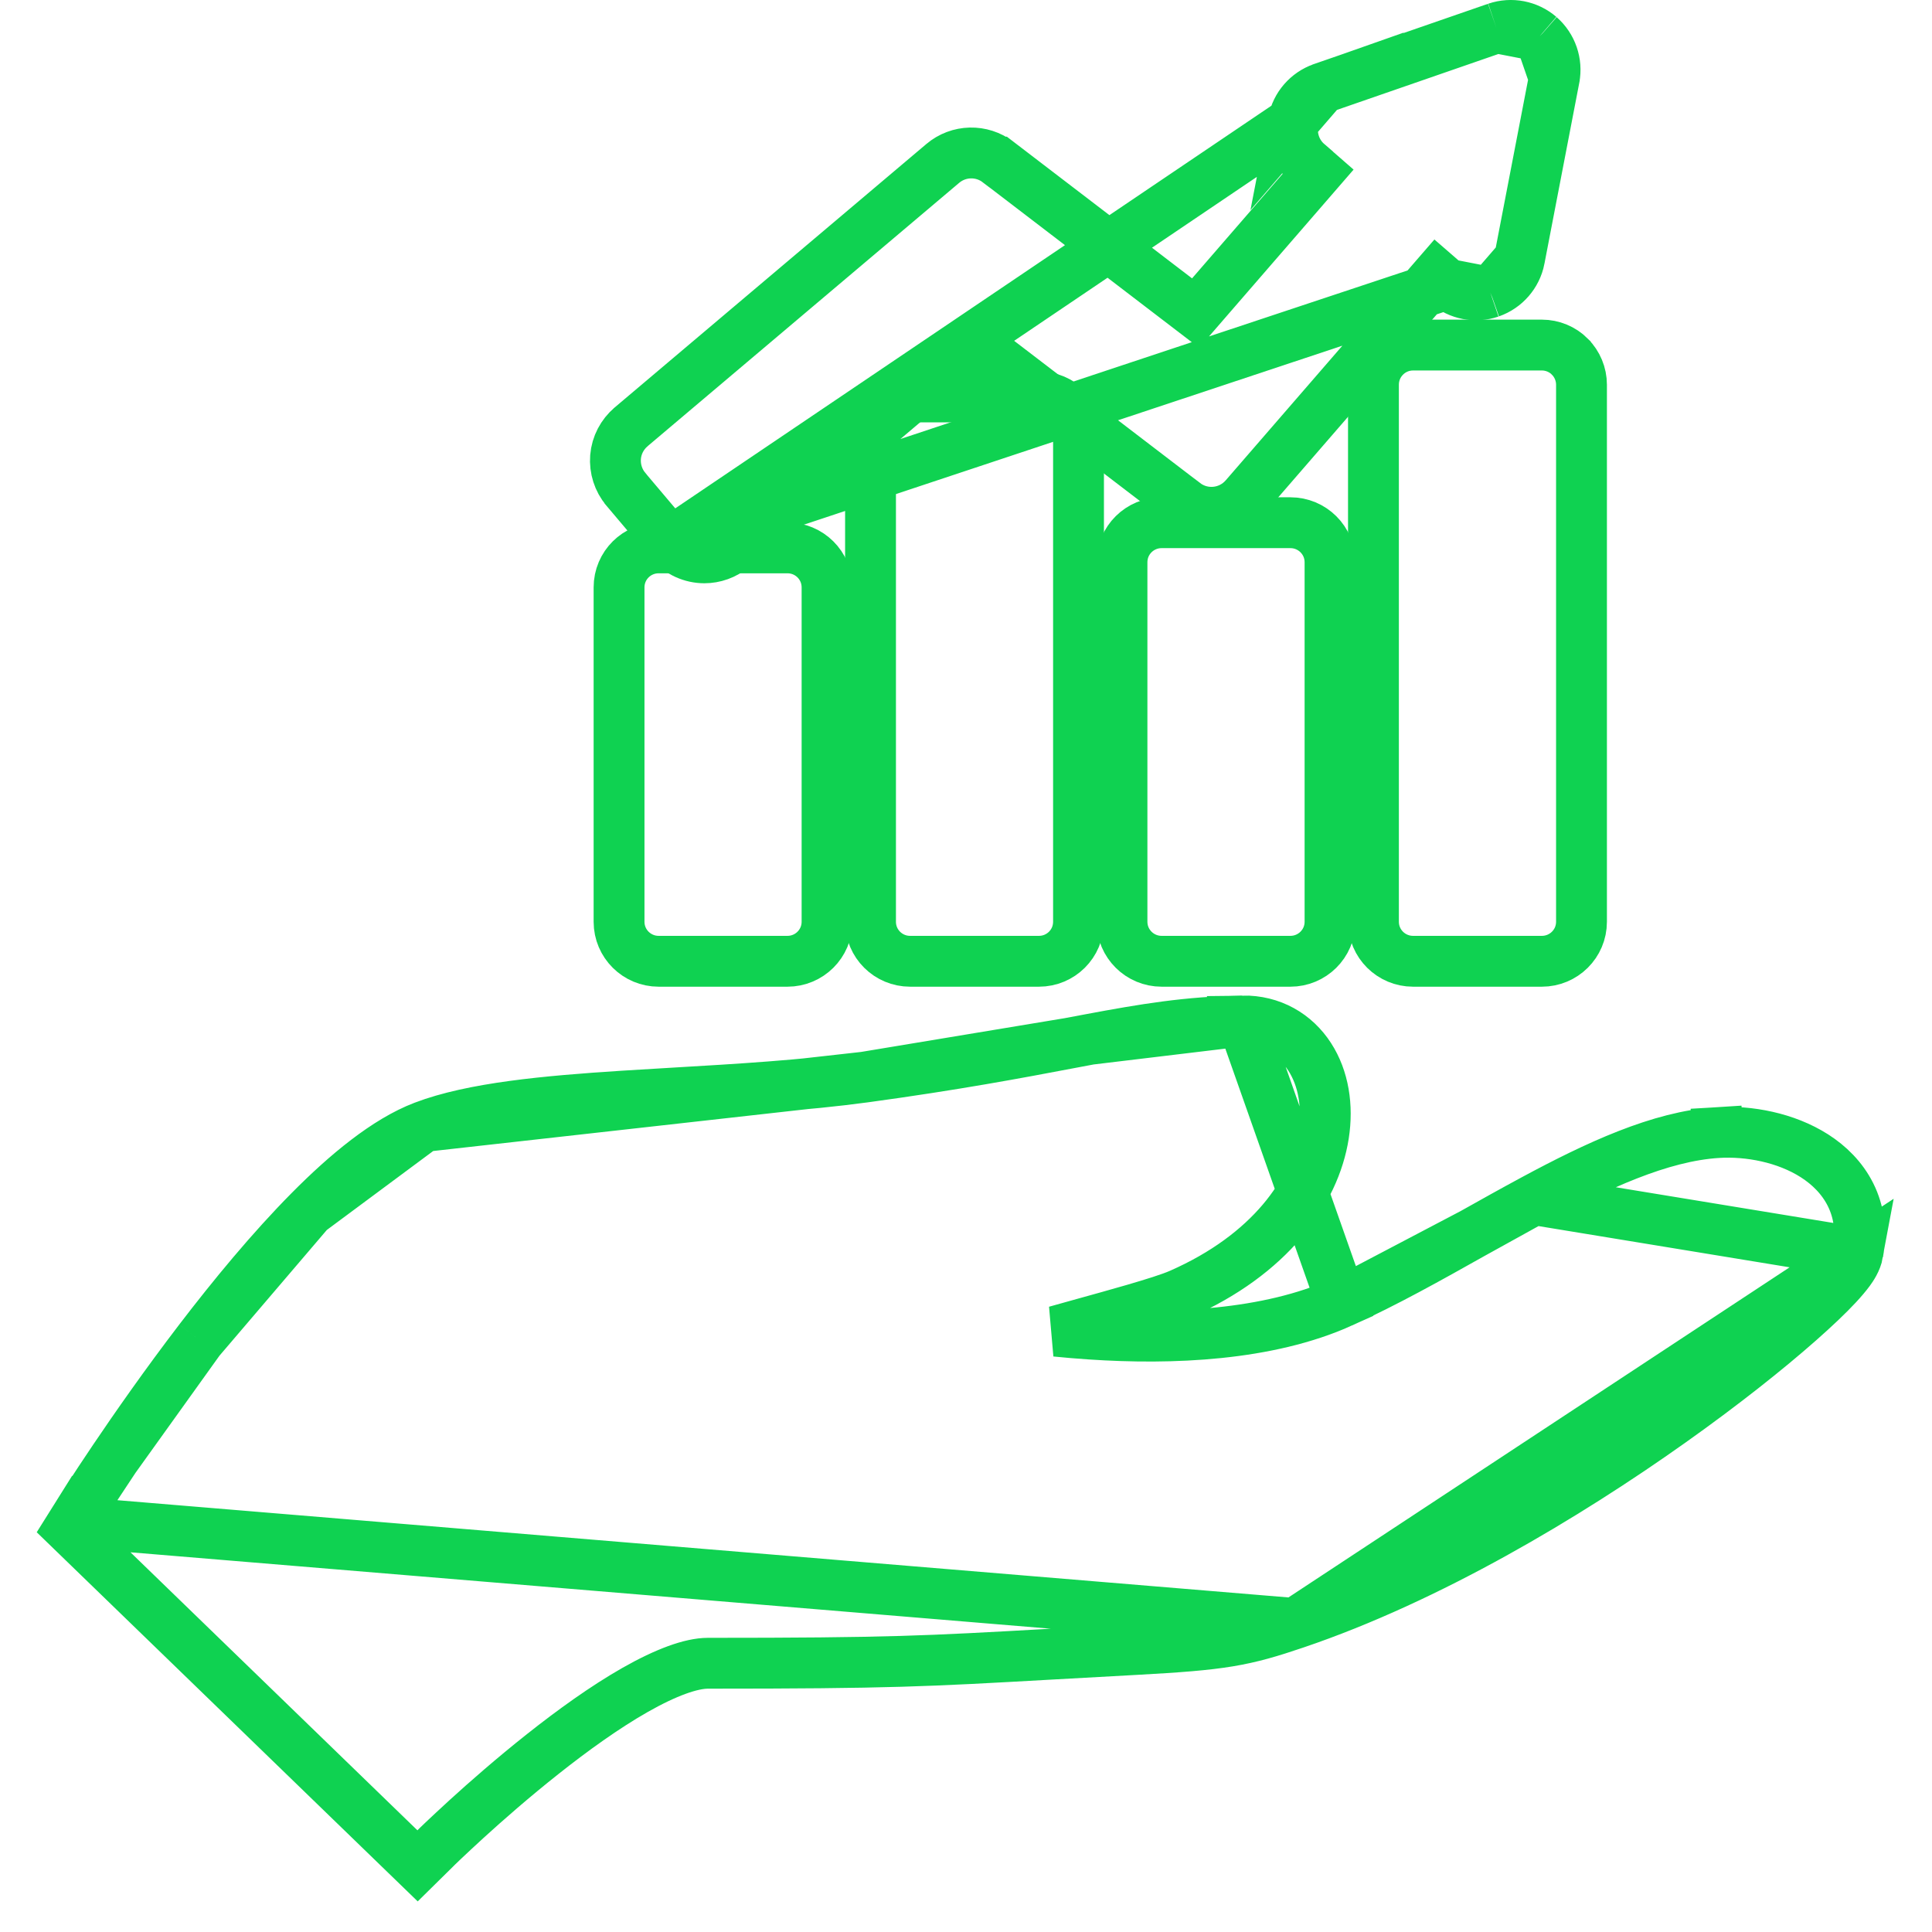 <svg width="38" height="38" viewBox="0 0 38 38" fill="none" xmlns="http://www.w3.org/2000/svg">
<g id="Group">
<path id="Vector" d="M2 29.983L1.576 29.717L1.361 30.06L1.652 30.342L7.862 36.359L8.213 36.699L8.561 36.356L8.561 36.356L8.561 36.356L8.561 36.356L8.563 36.354L8.57 36.347L8.601 36.316C8.629 36.29 8.67 36.25 8.723 36.199C8.83 36.098 8.985 35.953 9.176 35.778C9.56 35.428 10.09 34.963 10.676 34.499C11.264 34.033 11.897 33.577 12.489 33.24C13.101 32.892 13.595 32.714 13.924 32.714C17.497 32.714 18.214 32.674 20.661 32.536C21.143 32.509 21.691 32.478 22.342 32.443L22.342 32.443C23.183 32.397 23.716 32.356 24.165 32.282C24.624 32.206 24.983 32.098 25.473 31.932L2 29.983ZM2 29.983C1.576 29.717 1.576 29.717 1.576 29.717M2 29.983L1.576 29.717M8.331 22.157L8.331 22.157C9.298 21.788 10.74 21.657 12.253 21.559C12.585 21.538 12.922 21.518 13.262 21.498C14.51 21.425 15.799 21.349 17.004 21.186L8.331 22.157ZM8.331 22.157C7.601 22.436 6.82 23.081 6.085 23.824M8.331 22.157L6.085 23.824M36.543 24.64L36.543 24.64C36.514 24.798 36.422 24.929 36.374 24.995C36.31 25.082 36.229 25.177 36.137 25.276C35.951 25.476 35.694 25.72 35.382 25.995C34.756 26.547 33.884 27.241 32.856 27.97C30.807 29.424 28.102 31.043 25.473 31.932L36.543 24.64ZM36.543 24.64C36.62 24.22 36.565 23.833 36.398 23.498C36.233 23.168 35.975 22.917 35.689 22.734C35.127 22.375 34.398 22.238 33.783 22.276L33.814 22.775L33.784 22.276C32.653 22.345 31.397 22.934 30.171 23.594M36.543 24.64L30.171 23.594M30.171 23.594C29.768 23.811 29.366 24.036 28.965 24.261M30.171 23.594L28.965 24.261M28.965 24.261C28.105 24.744 27.247 25.226 26.389 25.614M28.965 24.261L26.389 25.614M26.389 25.614C24.939 26.27 23.039 26.347 21.45 26.24C21.214 26.224 20.986 26.205 20.769 26.183C20.84 26.163 20.912 26.143 20.984 26.123C21.064 26.1 21.144 26.078 21.224 26.056C21.608 25.95 21.983 25.845 22.305 25.752C22.681 25.642 23.022 25.537 23.212 25.453C24.97 24.68 25.858 23.446 26.034 22.317C26.121 21.759 26.034 21.211 25.76 20.787C25.477 20.349 25.009 20.072 24.439 20.081L26.389 25.614ZM21.436 20.442C22.514 20.24 23.365 20.098 24.439 20.081L21.436 20.442ZM21.436 20.442C21.303 20.467 21.167 20.492 21.026 20.519M21.436 20.442L21.026 20.519M21.026 20.519C20.024 20.709 18.792 20.942 17.004 21.186L21.026 20.519ZM6.085 23.824C5.337 24.58 4.587 25.488 3.922 26.357M6.085 23.824L3.922 26.357M3.922 26.357C3.257 27.227 2.671 28.066 2.252 28.687M3.922 26.357L2.252 28.687M2.252 28.687C2.042 28.998 1.874 29.254 1.758 29.434M2.252 28.687L1.758 29.434M1.758 29.434C1.7 29.523 1.655 29.594 1.624 29.642M1.758 29.434L1.624 29.642M1.624 29.642L1.589 29.697M1.624 29.642L1.589 29.697M1.589 29.697L1.58 29.712M1.589 29.697L1.58 29.712M1.58 29.712L1.577 29.715M1.58 29.712L1.577 29.715M1.577 29.715L1.577 29.716M1.577 29.715L1.577 29.716M1.577 29.716L1.576 29.717M1.577 29.716L1.576 29.717" stroke="#0FD251"/>
<path id="Vector_2" d="M22.847 10.281C22.42 10.281 22.068 10.625 22.068 11.058V18.13C22.068 18.563 22.421 18.907 22.847 18.907H25.381C25.806 18.907 26.16 18.564 26.16 18.13V11.058C26.16 10.625 25.807 10.281 25.381 10.281H22.847Z" stroke="#0FD251"/>
<path id="Vector_3" d="M30.878 7.016L30.878 7.016L30.877 7.014C30.731 6.869 30.533 6.787 30.328 6.787H30.327L27.793 6.787C27.793 6.787 27.793 6.787 27.793 6.787C27.362 6.787 27.014 7.137 27.014 7.566V18.13C27.014 18.563 27.366 18.907 27.793 18.907H30.327C30.754 18.907 31.106 18.563 31.106 18.13V7.566C31.106 7.36 31.023 7.162 30.878 7.016Z" stroke="#0FD251"/>
<path id="Vector_4" d="M17.9 7.807C17.469 7.807 17.122 8.157 17.122 8.586V18.13C17.122 18.563 17.473 18.907 17.9 18.907H20.435C20.863 18.907 21.213 18.562 21.213 18.13V8.586C21.213 8.157 20.867 7.807 20.435 7.807H17.9Z" stroke="#0FD251"/>
<path id="Vector_5" d="M12.954 10.776C12.527 10.776 12.176 11.12 12.176 11.553V18.13C12.176 18.562 12.527 18.907 12.954 18.907H15.489C15.916 18.907 16.267 18.562 16.267 18.13V11.553C16.267 11.12 15.916 10.776 15.489 10.776H12.954Z" stroke="#0FD251"/>
<path id="Vector_6" d="M13.19 10.664L13.188 10.663L12.31 9.624L12.309 9.622L12.309 9.622C12.162 9.447 12.089 9.22 12.107 8.99L12.107 8.99C12.126 8.755 12.239 8.545 12.412 8.397L12.414 8.395L12.414 8.395L18.541 3.216C18.855 2.949 19.31 2.94 19.633 3.188L19.634 3.188L23.516 6.158L25.919 3.385L25.723 3.214C25.723 3.214 25.722 3.214 25.722 3.213C25.486 3.01 25.378 2.696 25.437 2.392L13.19 10.664ZM13.19 10.664C13.361 10.866 13.607 10.972 13.854 10.972C14.05 10.972 14.253 10.905 14.418 10.763L19.174 6.742L23.297 9.895C23.297 9.896 23.298 9.896 23.298 9.896C23.665 10.178 24.185 10.123 24.486 9.775L28.263 5.416L28.46 5.587L28.462 5.588M13.19 10.664L28.462 5.588M28.462 5.588C28.696 5.79 29.021 5.852 29.312 5.753L29.312 5.753M28.462 5.588L29.312 5.753M29.312 5.753L29.317 5.751M29.312 5.753L29.317 5.751M29.317 5.751C29.608 5.649 29.826 5.4 29.886 5.095L29.886 5.093M29.317 5.751L29.886 5.093M29.886 5.093L30.571 1.536L30.571 1.535M29.886 5.093L30.571 1.535M30.571 1.535C30.629 1.231 30.521 0.918 30.288 0.714L30.288 0.714M30.571 1.535L30.288 0.714M30.288 0.714L30.285 0.711M30.288 0.714L30.285 0.711M30.285 0.711C30.05 0.509 29.726 0.447 29.434 0.546L29.434 0.546M30.285 0.711L29.434 0.546M29.434 0.546L29.431 0.547M29.434 0.546L29.431 0.547M29.431 0.547L26.008 1.732L26.006 1.733M29.431 0.547L26.006 1.733M26.006 1.733C25.715 1.835 25.496 2.084 25.437 2.392L26.006 1.733Z" stroke="#0FD251"/>
</g>
</svg>
